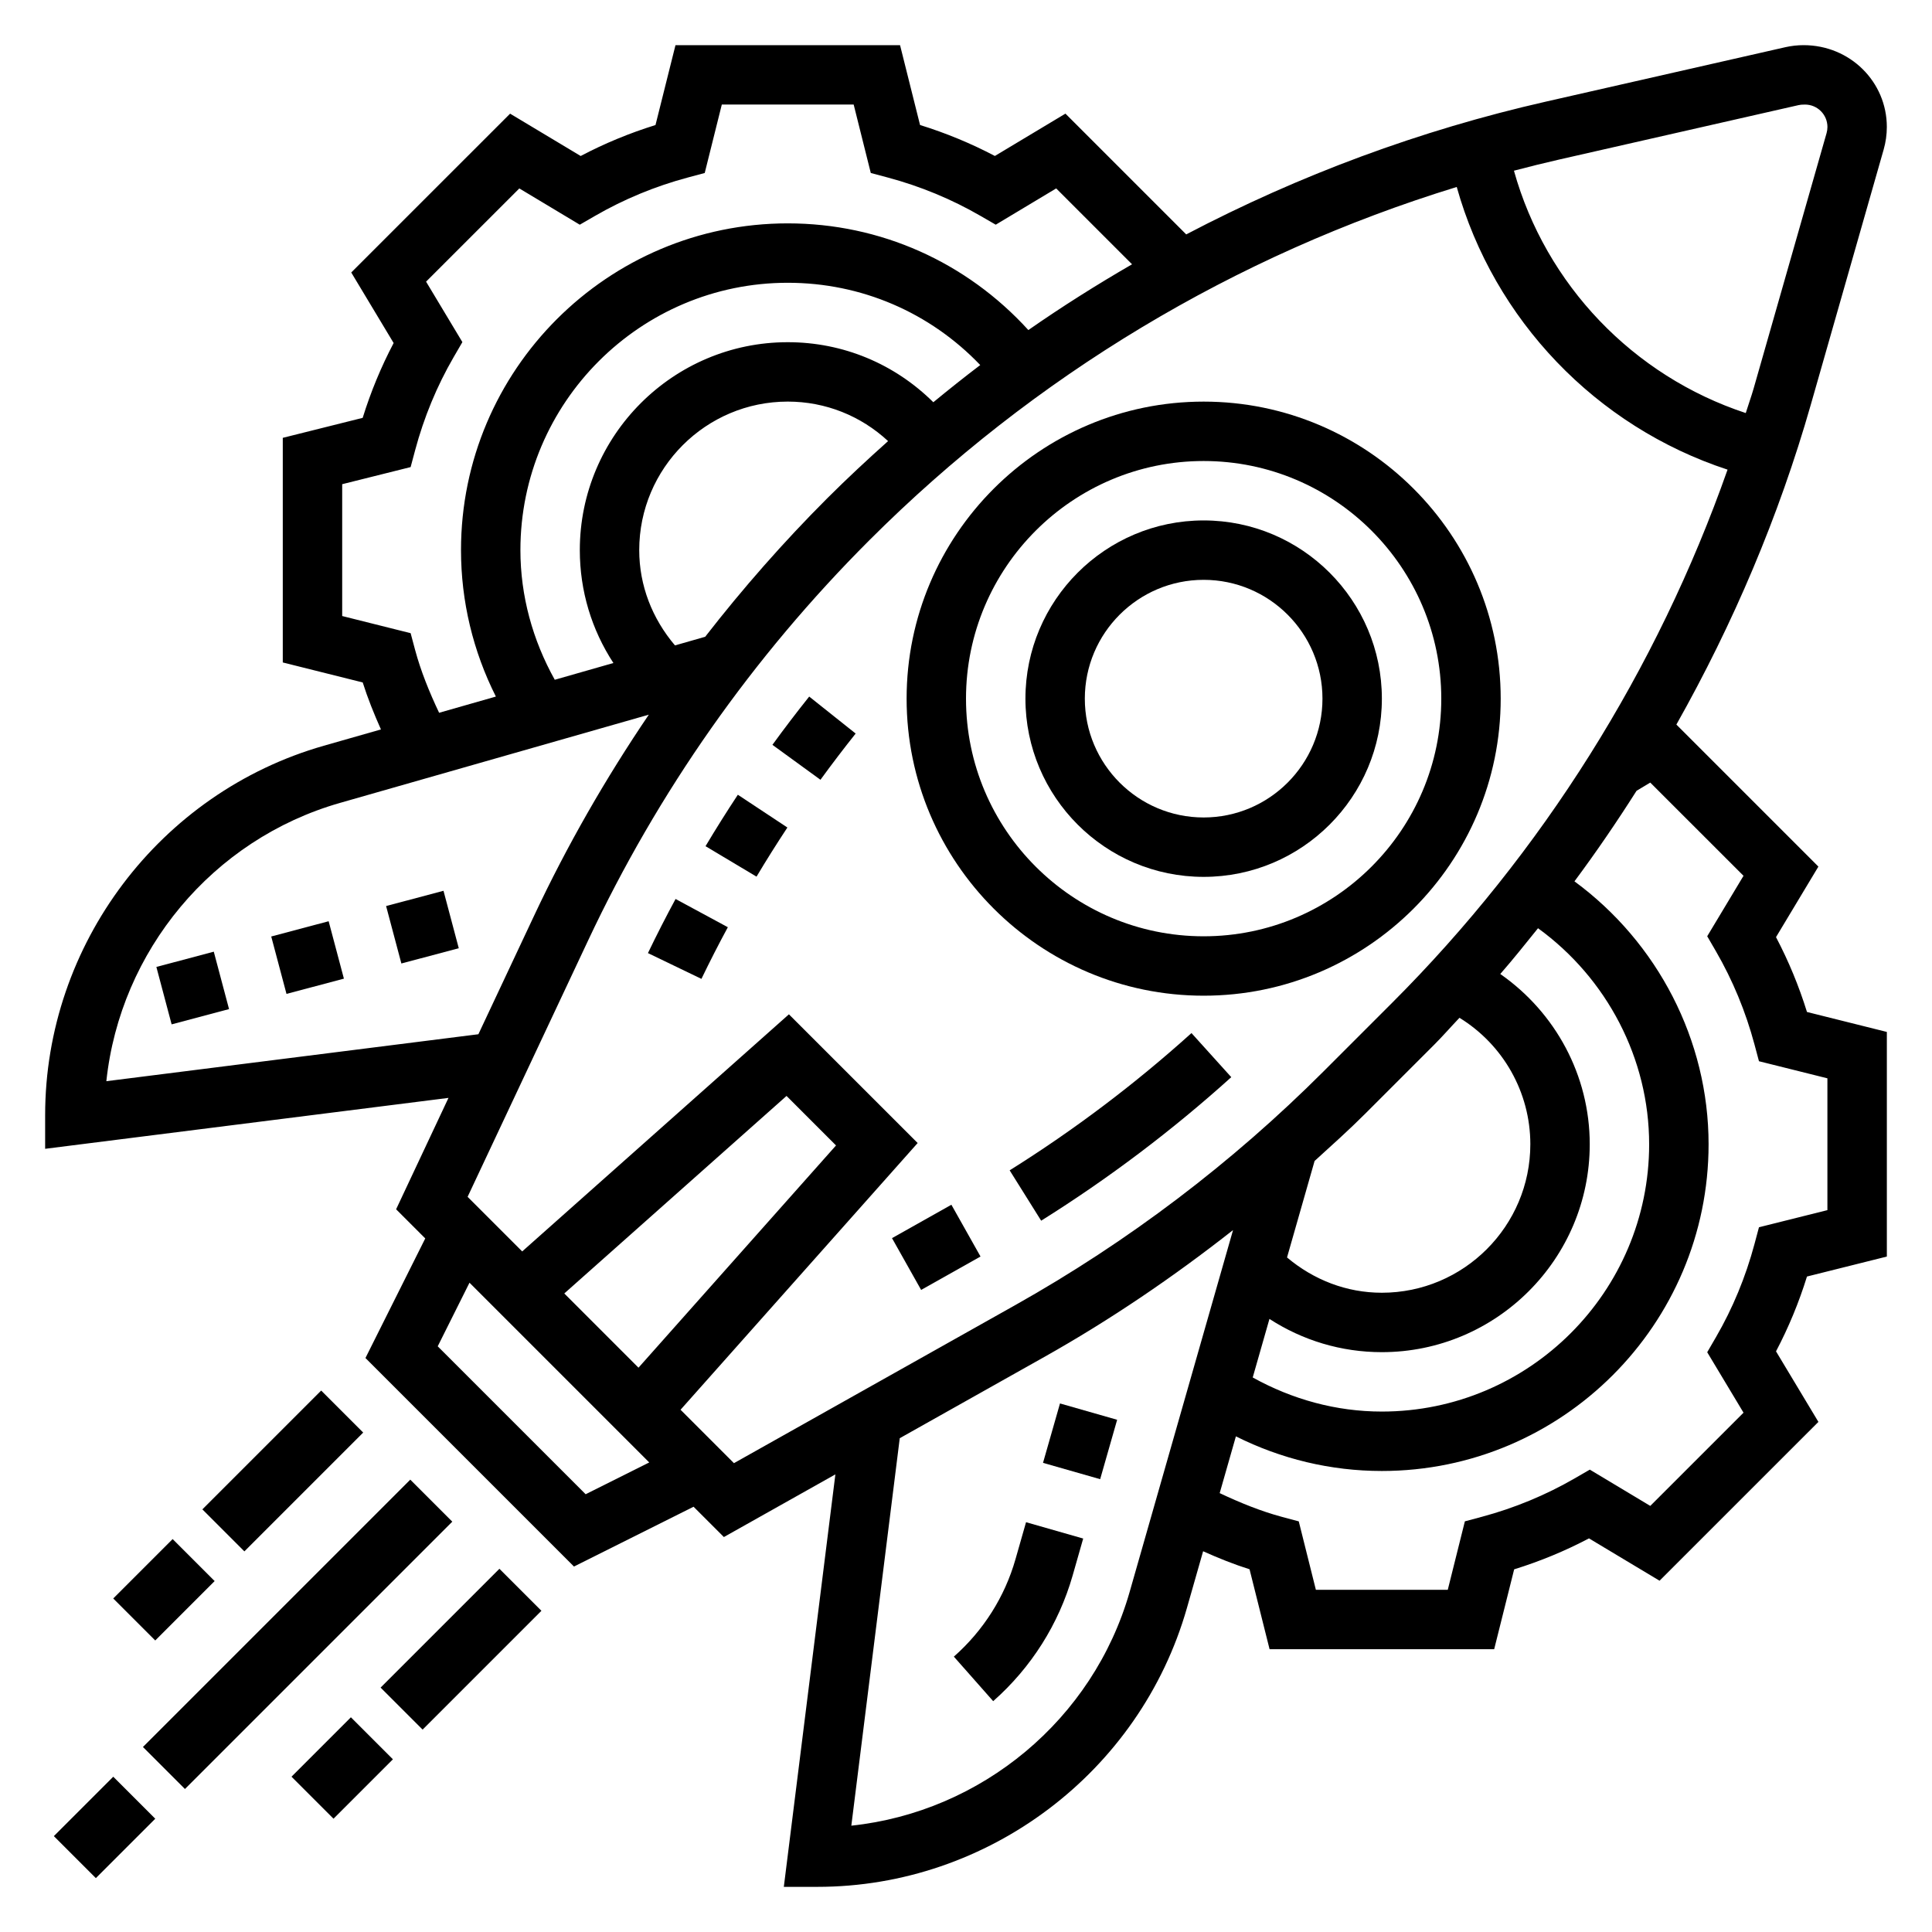 <?xml version="1.0" encoding="UTF-8"?>
<!-- Uploaded to: SVG Repo, www.svgrepo.com, Generator: SVG Repo Mixer Tools -->
<svg fill="#000000" width="800px" height="800px" version="1.1" viewBox="144 144 512 512" xmlns="http://www.w3.org/2000/svg">
 <g>
  <path d="m420.41 531.67 4.5-15.742 15.145 4.328-4.5 15.742z"/>
  <path d="m413.11 557.22c-2.844 9.965-8.492 18.887-16.328 25.805l10.422 11.801c10.094-8.91 17.367-20.422 21.051-33.281l2.801-9.816-15.145-4.328z"/>
  <path d="m185.44 400.25 15.215-4.043 4.043 15.215-15.215 4.043z"/>
  <path d="m215.88 392.18 15.215-4.043 4.043 15.215-15.215 4.043z"/>
  <path d="m246.32 384.11 15.211-4.043 4.047 15.223-15.211 4.043z"/>
  <path d="m158.27 630.59 15.742-15.742 11.133 11.133-15.742 15.742z"/>
  <path d="m181.88 606.97 70.848-70.848 11.133 11.133-70.848 70.848z"/>
  <path d="m221.25 614.84 15.742-15.742 11.133 11.133-15.742 15.742z"/>
  <path d="m244.86 591.23 31.488-31.488 11.133 11.133-31.488 31.488z"/>
  <path d="m174.01 567.61 15.742-15.742 11.133 11.133-15.742 15.742z"/>
  <path d="m197.63 544 31.488-31.488 11.133 11.133-31.488 31.488z"/>
  <path d="m614.66 392.35 11.234-18.695-37.637-37.637c15.059-26.719 27.152-55.121 35.613-84.734l19.324-67.668c0.551-1.938 0.836-3.945 0.836-5.969 0-11.949-9.723-21.68-22.066-21.68-1.605 0-3.219 0.18-4.809 0.535l-63.488 14.43c-33.371 7.582-65.355 19.477-95.305 35.188l-32.008-32.008-18.703 11.219c-6.312-3.32-12.957-6.07-19.828-8.203l-5.301-21.16h-59.512l-5.297 21.168c-6.871 2.133-13.516 4.879-19.828 8.203l-18.703-11.219-42.098 42.09 11.234 18.695c-3.32 6.305-6.07 12.949-8.203 19.828l-21.176 5.297v59.527l21.184 5.297c1.316 4.164 2.984 8.312 4.832 12.453l-15.168 4.328c-43.469 12.426-73.824 52.668-73.824 97.883v8.926l106.89-13.492-13.879 29.52 7.723 7.723-15.848 31.691 55.262 55.262 31.691-15.848 8.031 8.031 29.551-16.609-13.664 109.31h8.918c45.211 0 85.457-30.363 97.887-73.832l4.312-15.105c4.094 1.836 8.203 3.481 12.305 4.777l5.309 21.184h59.52l5.297-21.168c6.871-2.133 13.516-4.879 19.828-8.203l18.703 11.219 42.098-42.09-11.234-18.695c3.32-6.305 6.07-12.949 8.203-19.828l21.168-5.293v-59.527l-21.168-5.289c-2.141-6.891-4.887-13.527-8.203-19.832zm-57.504-206.06 63.473-14.43c0.441-0.102 0.895-0.148 1.723-0.148 3.273 0 5.938 2.66 5.938 5.934 0 0.559-0.078 1.102-0.227 1.629l-19.332 67.676c-0.629 2.195-1.418 4.328-2.086 6.512-29.836-9.824-53.02-34.047-61.434-64.227 3.953-1.039 7.938-2.031 11.945-2.945zm-303.14 129.98-1.195-4.473-18.137-4.543v-34.938l18.137-4.535 1.195-4.473c2.332-8.699 5.754-16.988 10.188-24.633l2.332-4.016-9.621-16.02 24.711-24.703 16.02 9.613 4.016-2.32c7.668-4.434 15.949-7.863 24.625-10.188l4.473-1.195 4.527-18.141h34.945l4.535 18.137 4.473 1.195c8.676 2.32 16.957 5.746 24.625 10.188l4.016 2.32 16.02-9.613 20.105 20.105c-9.383 5.434-18.57 11.219-27.48 17.43-16.402-18.008-39.199-28.273-63.762-28.273-47.742 0-86.594 38.848-86.594 86.594 0 13.586 3.203 26.805 9.242 38.809l-15.043 4.297c-2.621-5.535-4.871-11.102-6.352-16.625zm76.863-3.519-8.004 2.289c-6.023-7.102-9.473-15.848-9.473-25.254 0-21.703 17.656-39.359 39.359-39.359 10.027 0 19.383 3.785 26.59 10.469-5.496 4.914-10.902 9.941-16.137 15.168-11.586 11.59-22.355 23.855-32.336 36.688zm60.465-62.152c-10.25-10.16-23.891-15.914-38.582-15.914-30.379 0-55.105 24.719-55.105 55.105 0 10.816 3.133 21.082 8.902 29.914l-15.539 4.441c-5.863-10.516-9.105-22.227-9.105-34.359 0-39.062 31.781-70.848 70.848-70.848 19.5 0 37.684 7.863 51.012 21.805-4.211 3.199-8.344 6.488-12.43 9.855zm-219.16 179.93c3.66-34.473 28.094-64.086 61.93-73.754l81.828-23.379c-11.438 16.879-21.633 34.613-30.371 53.215l-14.793 31.473zm127.02 109.46-39.203-39.203 8.422-16.855 47.633 47.633zm-5.66-53.207 58.898-52.348 13.113 13.121-52.348 58.898zm30.809 30.816 62.836-70.684-34.117-34.109-70.684 62.836-14.469-14.469 31.898-67.855c18.562-39.516 43.633-75.211 74.523-106.1 43.633-43.633 97.039-75.664 155.71-93.668 9.863 35.219 36.926 63.488 71.77 74.91-18.664 53.012-49.098 101.51-88.906 141.31l-18.129 18.129c-24.293 24.293-51.812 45.16-81.789 62l-74.492 41.855zm256.69-70.367c0 39.062-31.781 70.848-70.848 70.848-12.074 0-23.742-3.219-34.211-9.035l4.434-15.516c8.797 5.699 19.023 8.809 29.777 8.809 30.379 0 55.105-24.719 55.105-55.105 0-18.223-9.094-34.93-23.711-45.113 3.457-3.945 6.715-8.055 10.004-12.129 18.262 13.254 29.449 34.562 29.449 57.242zm-75.121-8.211 18.129-18.129c2.32-2.32 4.465-4.793 6.723-7.164 11.547 7.094 18.781 19.719 18.781 33.504 0 21.703-17.656 39.359-39.359 39.359-9.344 0-18.051-3.402-25.121-9.352l7.305-25.566c4.566-4.156 9.172-8.273 13.543-12.652zm-136.31 188.8 12.832-102.68 38.281-21.516c17.578-9.879 34.234-21.215 50.043-33.637l-27.402 95.891c-9.668 33.848-39.281 58.293-73.754 61.945zm258.67-163.12-18.137 4.535-1.195 4.473c-2.332 8.699-5.754 16.988-10.188 24.633l-2.332 4.016 9.621 16.02-24.711 24.703-16.02-9.613-4.016 2.32c-7.668 4.434-15.949 7.863-24.625 10.188l-4.473 1.195-4.531 18.145h-34.953l-4.535-18.137-4.473-1.195c-5.465-1.465-10.98-3.691-16.484-6.289l4.297-15.043c11.969 5.996 25.141 9.176 38.672 9.176 47.742 0 86.594-38.848 86.594-86.594 0-27.551-13.484-53.457-35.543-69.668 5.793-7.793 11.258-15.801 16.453-23.992l3.637-2.18 24.711 24.703-9.621 16.02 2.332 4.016c4.426 7.652 7.856 15.934 10.188 24.633l1.195 4.473 18.137 4.527z"/>
  <path d="m380.39 472.12 15.738-8.852 7.719 13.723-15.738 8.852z"/>
  <path d="m470.3 429.46-10.547-11.684c-14.926 13.461-31.125 25.703-48.184 36.375l8.352 13.344c17.828-11.152 34.777-23.953 50.379-38.035z"/>
  <path d="m348.7 341.39 12.73 9.258c3.023-4.148 6.133-8.234 9.328-12.25l-12.312-9.801c-3.344 4.191-6.598 8.457-9.746 12.793z"/>
  <path d="m330.97 368.25 13.516 8.07c2.629-4.41 5.359-8.746 8.18-13.02l-13.129-8.684c-2.961 4.477-5.812 9.02-8.566 13.633z"/>
  <path d="m315.71 396.58 14.176 6.832c2.234-4.621 4.559-9.188 7-13.688l-13.855-7.484c-2.547 4.711-4.988 9.492-7.32 14.34z"/>
  <path d="m541.7 329.15c0-43.406-35.312-78.719-78.719-78.719s-78.719 35.312-78.719 78.719 35.312 78.719 78.719 78.719c43.406 0.004 78.719-35.312 78.719-78.719zm-141.7 0c0-34.723 28.254-62.977 62.977-62.977 34.723 0 62.977 28.254 62.977 62.977 0 34.723-28.254 62.977-62.977 62.977-34.727 0-62.977-28.25-62.977-62.977z"/>
  <path d="m510.21 329.15c0-26.047-21.184-47.23-47.23-47.23-26.047 0-47.23 21.184-47.23 47.23 0 26.047 21.184 47.23 47.23 47.23 26.047 0.004 47.23-21.18 47.23-47.23zm-78.719 0c0-17.367 14.121-31.488 31.488-31.488 17.367 0 31.488 14.121 31.488 31.488 0 17.367-14.121 31.488-31.488 31.488-17.367 0-31.488-14.121-31.488-31.488z"/>
 </g>
</svg>